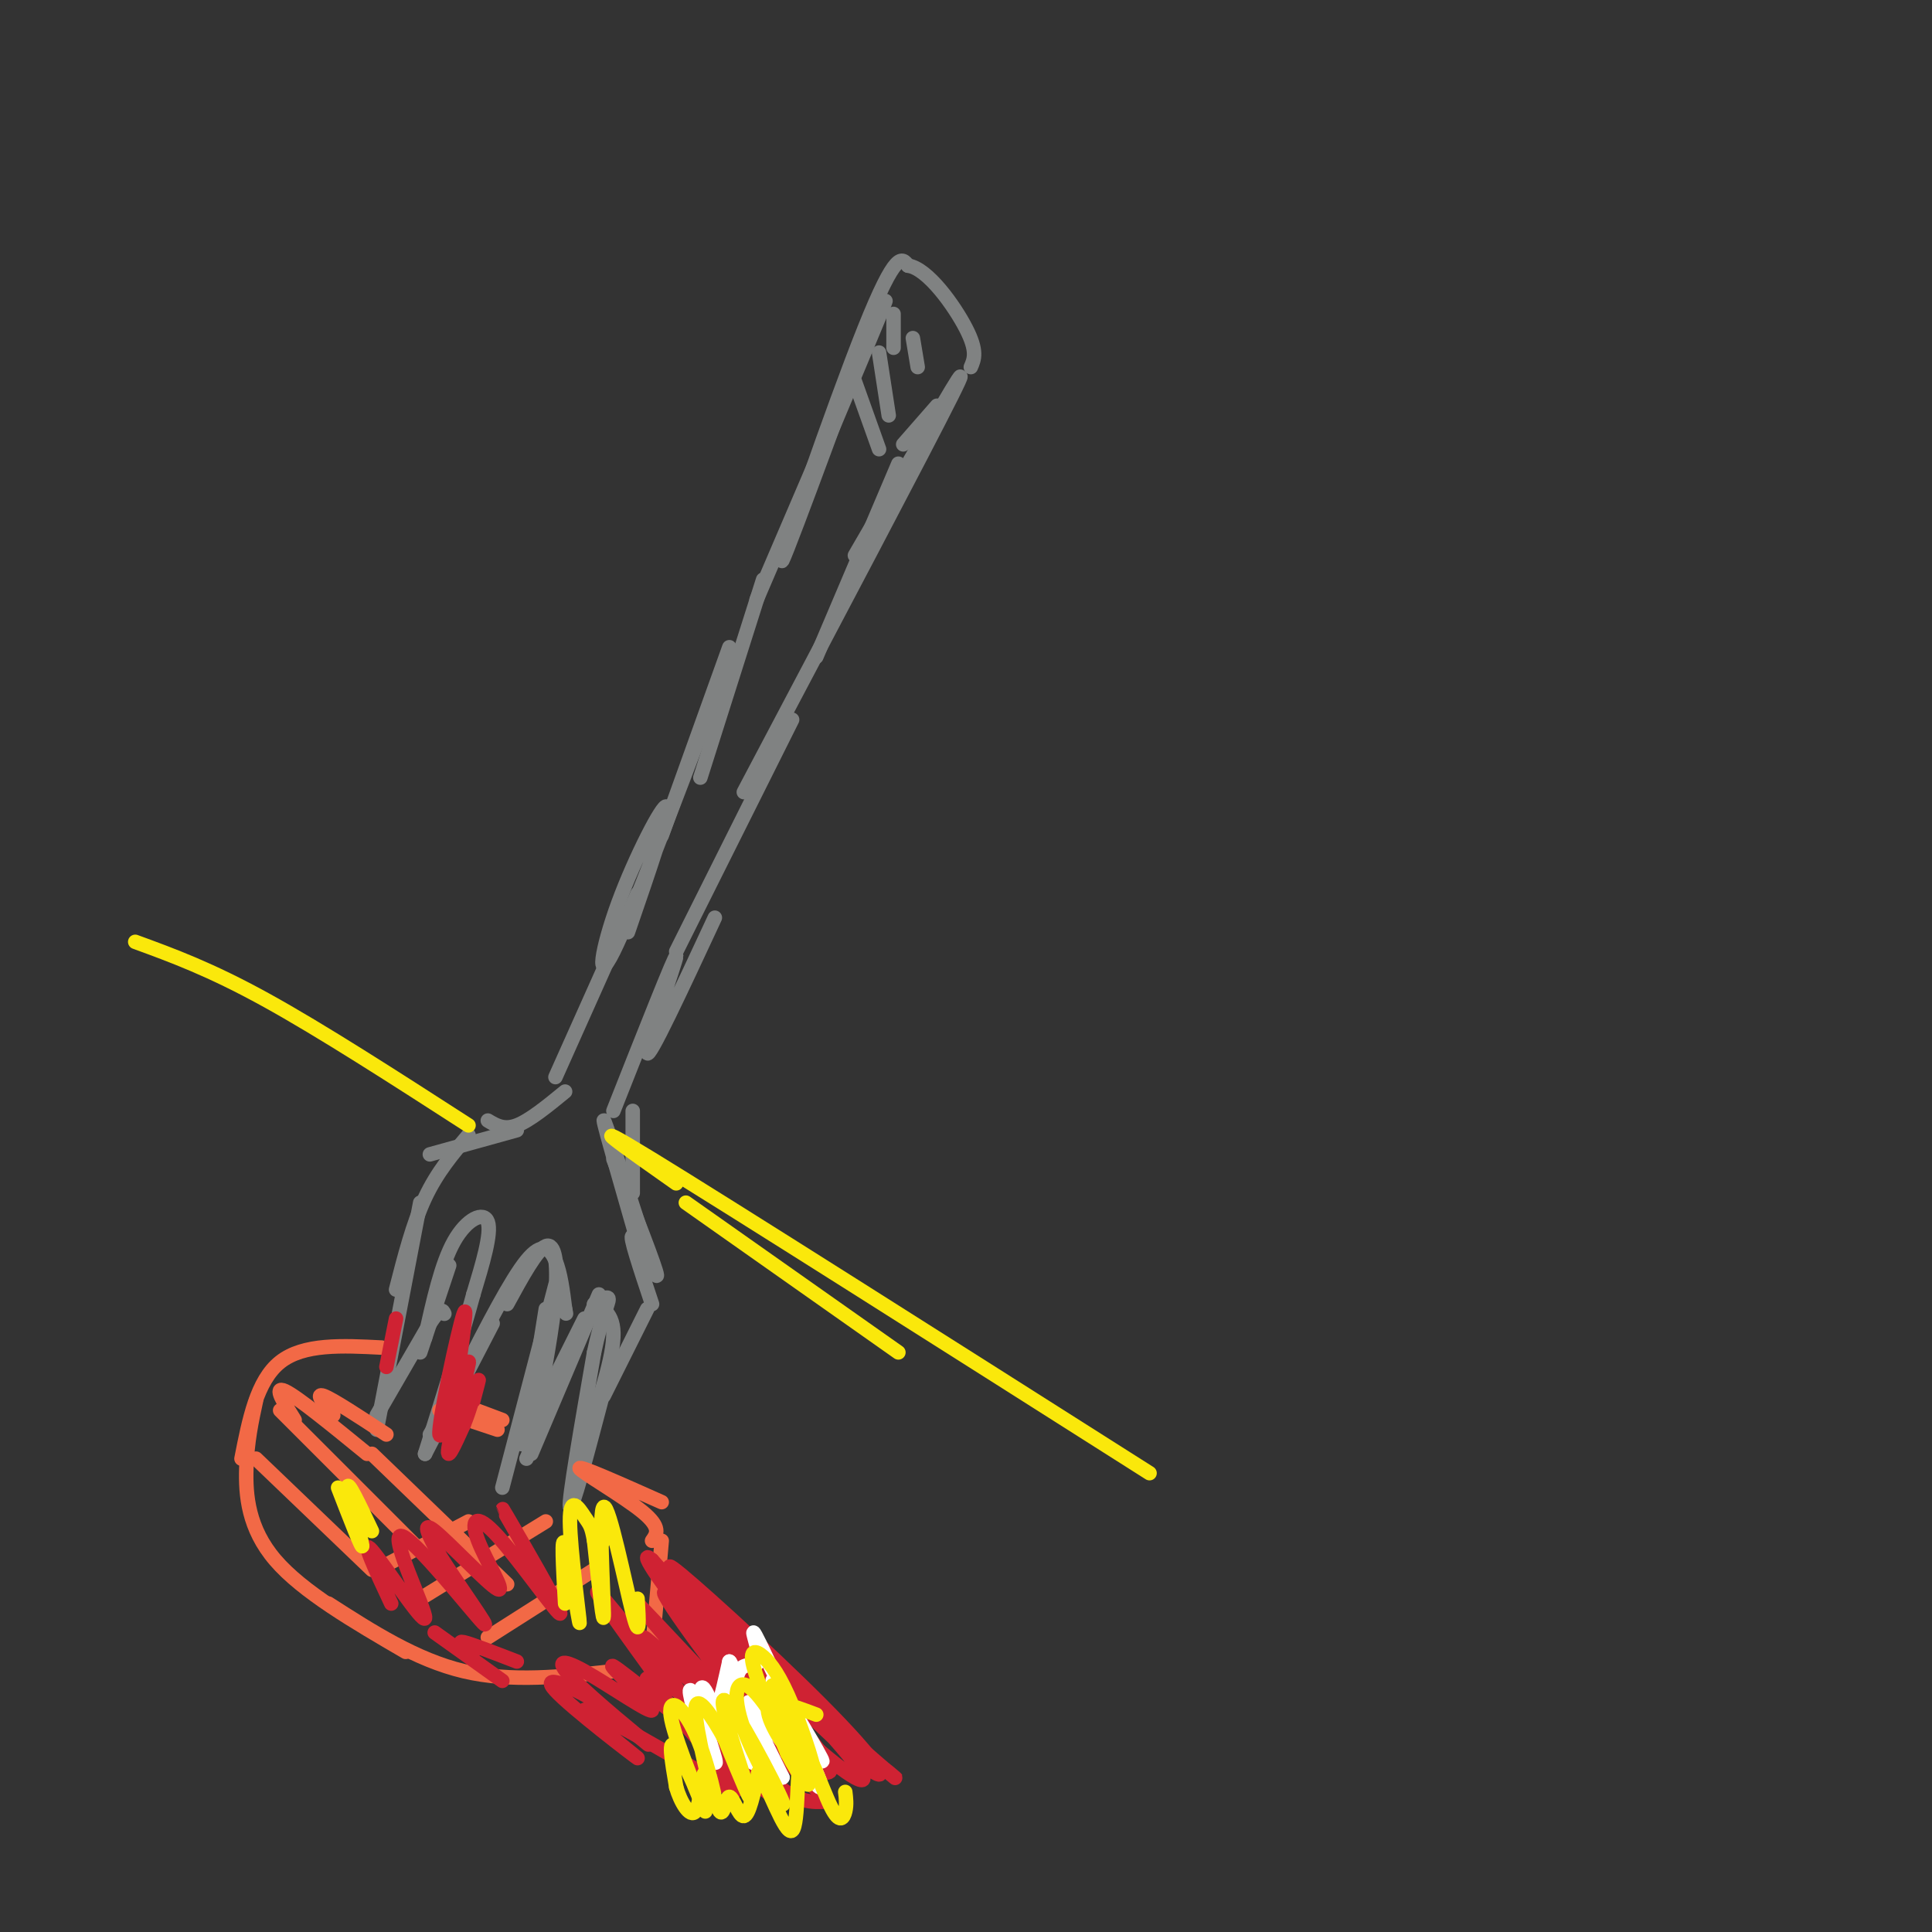 <svg viewBox='0 0 400 400' version='1.1' xmlns='http://www.w3.org/2000/svg' xmlns:xlink='http://www.w3.org/1999/xlink'><rect x="0" y="0" width="400" height="400" fill="#333333" stroke="none"/><g fill='none' stroke='rgb(128,130,130)' stroke-width='3' stroke-linecap='round' stroke-linejoin='round'><path d='M169,96c-2.935,7.232 -5.869,14.464 -1,3c4.869,-11.464 17.542,-41.625 15,-36c-2.542,5.625 -20.298,47.036 -25,58c-4.702,10.964 3.649,-8.518 12,-28'/><path d='M170,93c5.742,-14.488 14.096,-36.708 11,-28c-3.096,8.708 -17.641,48.344 -19,51c-1.359,2.656 10.469,-31.670 17,-48c6.531,-16.330 7.766,-14.665 9,-13'/><path d='M188,55c4.022,0.511 9.578,8.289 12,13c2.422,4.711 1.711,6.356 1,8'/><path d='M194,84c0.000,0.000 -7.000,8.000 -7,8'/><path d='M195,84c0.000,0.000 -18.000,31.000 -18,31'/><path d='M186,96c0.000,0.000 -17.000,40.000 -17,40'/><path d='M187,98c7.750,-13.500 15.500,-27.000 10,-16c-5.500,11.000 -24.250,46.500 -43,82'/><path d='M164,149c0.000,0.000 -24.000,48.000 -24,48'/><path d='M158,120c0.000,0.000 -13.000,41.000 -13,41'/><path d='M151,134c0.000,0.000 -14.000,39.000 -14,39'/><path d='M148,144c-8.643,22.780 -17.286,45.560 -21,53c-3.714,7.440 -2.500,-0.458 1,-10c3.500,-9.542 9.286,-20.726 10,-20c0.714,0.726 -3.643,13.363 -8,26'/><path d='M148,190c-6.867,14.756 -13.733,29.511 -14,28c-0.267,-1.511 6.067,-19.289 6,-20c-0.067,-0.711 -6.533,15.644 -13,32'/><path d='M132,185c0.000,0.000 -17.000,38.000 -17,38'/><path d='M117,226c-3.667,3.000 -7.333,6.000 -10,7c-2.667,1.000 -4.333,0.000 -6,-1'/><path d='M107,234c0.000,0.000 -18.000,5.000 -18,5'/><path d='M97,235c-3.250,3.833 -6.500,7.667 -9,13c-2.500,5.333 -4.250,12.167 -6,19'/><path d='M87,249c0.000,0.000 -9.000,47.000 -9,47'/><path d='M78,293c0.000,0.000 11.000,-19.000 11,-19'/><path d='M89,274c2.333,-3.500 2.667,-2.750 3,-2'/><path d='M87,280c0.000,0.000 6.000,-18.000 6,-18'/><path d='M88,277c1.689,-7.667 3.378,-15.333 6,-20c2.622,-4.667 6.178,-6.333 7,-4c0.822,2.333 -1.089,8.667 -3,15'/><path d='M98,268c-2.167,8.000 -6.083,20.500 -10,33'/><path d='M89,297c0.000,0.000 7.000,-12.000 7,-12'/><path d='M88,301c0.000,0.000 14.000,-27.000 14,-27'/><path d='M96,284c4.867,-9.489 9.733,-18.978 13,-23c3.267,-4.022 4.933,-2.578 6,0c1.067,2.578 1.533,6.289 2,10'/><path d='M117,271c0.333,1.667 0.167,0.833 0,0'/><path d='M115,266c0.000,0.000 -11.000,42.000 -11,42'/><path d='M109,302c0.000,0.000 8.000,-18.000 8,-18'/><path d='M108,299c0.000,0.000 13.000,-26.000 13,-26'/><path d='M110,301c0.000,0.000 14.000,-33.000 14,-33'/><path d='M131,230c0.000,0.000 0.000,17.000 0,17'/><path d='M127,240c4.444,11.333 8.889,22.667 9,24c0.111,1.333 -4.111,-7.333 -5,-8c-0.889,-0.667 1.556,6.667 4,14'/><path d='M128,242c0.000,0.000 6.000,20.000 6,20'/><path d='M134,264c-4.500,-15.583 -9.000,-31.167 -9,-32c0.000,-0.833 4.500,13.083 9,27'/><path d='M134,271c0.000,0.000 -9.000,18.000 -9,18'/><path d='M125,288c-3.333,12.667 -6.667,25.333 -7,24c-0.333,-1.333 2.333,-16.667 5,-32'/><path d='M123,280c1.578,-7.467 3.022,-10.133 3,-11c-0.022,-0.867 -1.511,0.067 -3,1'/><path d='M123,270c0.689,0.467 3.911,1.133 4,6c0.089,4.867 -2.956,13.933 -6,23'/><path d='M105,270c3.067,-5.622 6.133,-11.244 8,-12c1.867,-0.756 2.533,3.356 2,10c-0.533,6.644 -2.267,15.822 -4,25'/><path d='M109,296c0.000,0.000 4.000,-25.000 4,-25'/><path d='M177,79c0.000,0.000 5.000,14.000 5,14'/><path d='M182,73c0.000,0.000 2.000,13.000 2,13'/><path d='M185,65c0.000,0.000 0.000,7.000 0,7'/><path d='M189,70c0.000,0.000 1.000,6.000 1,6'/></g>
<g fill='none' stroke='rgb(242,105,70)' stroke-width='3' stroke-linecap='round' stroke-linejoin='round'><path d='M79,279c-8.083,-0.417 -16.167,-0.833 -21,3c-4.833,3.833 -6.417,11.917 -8,20'/><path d='M53,290c-0.911,4.222 -1.822,8.444 -2,14c-0.178,5.556 0.378,12.444 6,19c5.622,6.556 16.311,12.778 27,19'/><path d='M68,332c9.083,5.833 18.167,11.667 28,14c9.833,2.333 20.417,1.167 31,0'/><path d='M135,342c0.000,0.000 2.000,-23.000 2,-23'/><path d='M137,311c-8.578,-3.822 -17.156,-7.644 -17,-7c0.156,0.644 9.044,5.756 13,9c3.956,3.244 2.978,4.622 2,6'/><path d='M91,292c0.000,0.000 12.000,4.000 12,4'/><path d='M96,291c0.000,0.000 8.000,3.000 8,3'/><path d='M53,302c0.000,0.000 24.000,23.000 24,23'/><path d='M58,292c0.000,0.000 38.000,38.000 38,38'/><path d='M77,301c0.000,0.000 28.000,27.000 28,27'/><path d='M78,325c0.000,0.000 19.000,-10.000 19,-10'/><path d='M87,331c0.000,0.000 26.000,-16.000 26,-16'/><path d='M101,339c0.000,0.000 22.000,-14.000 22,-14'/><path d='M61,294c-2.250,-3.583 -4.500,-7.167 -2,-6c2.500,1.167 9.750,7.083 17,13'/><path d='M69,293c-1.917,-2.333 -3.833,-4.667 -2,-4c1.833,0.667 7.417,4.333 13,8'/></g>
<g fill='none' stroke='rgb(207,34,51)' stroke-width='3' stroke-linecap='round' stroke-linejoin='round'><path d='M138,350c-8.900,-12.297 -17.799,-24.593 -13,-19c4.799,5.593 23.297,29.077 24,30c0.703,0.923 -16.388,-20.713 -16,-22c0.388,-1.287 18.254,17.775 21,20c2.746,2.225 -9.627,-12.388 -22,-27'/><path d='M132,332c7.297,7.420 36.541,39.469 38,39c1.459,-0.469 -24.866,-33.457 -31,-40c-6.134,-6.543 7.923,13.360 17,24c9.077,10.640 13.175,12.019 15,12c1.825,-0.019 1.379,-1.434 -5,-9c-6.379,-7.566 -18.689,-21.283 -31,-35'/><path d='M135,323c-3.592,-3.097 2.929,6.660 12,17c9.071,10.340 20.692,21.265 27,26c6.308,4.735 7.302,3.282 -3,-8c-10.302,-11.282 -31.898,-32.393 -31,-31c0.898,1.393 24.292,25.291 35,35c10.708,9.709 8.729,5.229 -1,-5c-9.729,-10.229 -27.208,-26.208 -33,-31c-5.792,-4.792 0.104,1.604 6,8'/><path d='M147,334c9.864,9.244 31.524,28.353 37,33c5.476,4.647 -5.232,-5.169 -17,-12c-11.768,-6.831 -24.598,-10.676 -24,-8c0.598,2.676 14.622,11.874 14,12c-0.622,0.126 -15.892,-8.821 -21,-11c-5.108,-2.179 -0.054,2.411 5,7'/><path d='M141,355c3.243,3.305 8.849,8.067 5,5c-3.849,-3.067 -17.153,-13.962 -19,-15c-1.847,-1.038 7.765,7.780 8,9c0.235,1.220 -8.906,-5.157 -14,-8c-5.094,-2.843 -6.141,-2.150 -2,2c4.141,4.150 13.469,11.757 15,13c1.531,1.243 -4.734,-3.879 -11,-9'/><path d='M123,352c-4.818,-2.907 -11.364,-5.676 -8,-2c3.364,3.676 16.636,13.797 17,14c0.364,0.203 -12.182,-9.514 -11,-10c1.182,-0.486 16.091,8.257 31,17'/><path d='M152,371c1.641,-1.332 -9.758,-13.162 -11,-15c-1.242,-1.838 7.673,6.317 13,11c5.327,4.683 7.067,5.894 4,2c-3.067,-3.894 -10.941,-12.895 -11,-13c-0.059,-0.105 7.697,8.684 13,13c5.303,4.316 8.151,4.158 11,4'/><path d='M93,296c2.053,-13.571 4.105,-27.142 3,-24c-1.105,3.142 -5.368,22.997 -5,25c0.368,2.003 5.368,-13.845 6,-15c0.632,-1.155 -3.105,12.384 -4,17c-0.895,4.616 1.053,0.308 3,-4'/><path d='M96,295c1.178,-2.800 2.622,-7.800 3,-9c0.378,-1.200 -0.311,1.400 -1,4'/><path d='M82,273c0.000,0.000 -2.000,10.000 -2,10'/><path d='M109,321c-3.282,-5.688 -6.564,-11.376 -4,-7c2.564,4.376 10.974,18.816 11,20c0.026,1.184 -8.333,-10.887 -13,-16c-4.667,-5.113 -5.643,-3.267 -4,1c1.643,4.267 5.904,10.957 4,10c-1.904,-0.957 -9.973,-9.559 -13,-12c-3.027,-2.441 -1.014,1.280 1,5'/><path d='M91,322c3.356,5.382 11.247,16.337 9,14c-2.247,-2.337 -14.633,-17.967 -17,-18c-2.367,-0.033 5.286,15.529 5,17c-0.286,1.471 -8.510,-11.151 -11,-14c-2.490,-2.849 0.755,4.076 4,11'/><path d='M90,338c0.000,0.000 14.000,10.000 14,10'/><path d='M98,342c-1.750,-1.167 -3.500,-2.333 -2,-2c1.500,0.333 6.250,2.167 11,4'/></g>
<g fill='none' stroke='rgb(250,232,11)' stroke-width='3' stroke-linecap='round' stroke-linejoin='round'><path d='M97,233c-15.250,-9.833 -30.500,-19.667 -42,-26c-11.500,-6.333 -19.250,-9.167 -27,-12'/><path d='M142,249c0.000,0.000 44.000,31.000 44,31'/><path d='M140,245c-10.667,-7.500 -21.333,-15.000 -5,-5c16.333,10.000 59.667,37.500 103,65'/></g>
<g fill='none' stroke='rgb(255,255,255)' stroke-width='3' stroke-linecap='round' stroke-linejoin='round'><path d='M160,350c5.783,8.555 11.566,17.110 10,14c-1.566,-3.110 -10.482,-17.885 -10,-16c0.482,1.885 10.360,20.431 10,22c-0.360,1.569 -10.960,-13.837 -14,-17c-3.040,-3.163 1.480,5.919 6,15'/><path d='M162,368c-1.118,-1.451 -6.914,-12.577 -8,-13c-1.086,-0.423 2.538,9.859 2,10c-0.538,0.141 -5.237,-9.859 -6,-10c-0.763,-0.141 2.410,9.577 2,9c-0.410,-0.577 -4.403,-11.451 -6,-14c-1.597,-2.549 -0.799,3.225 0,9'/><path d='M146,359c0.788,3.545 2.758,7.909 2,5c-0.758,-2.909 -4.242,-13.091 -5,-14c-0.758,-0.909 1.212,7.455 3,8c1.788,0.545 3.394,-6.727 5,-14'/><path d='M151,344c1.012,0.297 1.042,8.041 1,9c-0.042,0.959 -0.156,-4.867 1,-7c1.156,-2.133 3.580,-0.574 4,-2c0.420,-1.426 -1.166,-5.836 -1,-6c0.166,-0.164 2.083,3.918 4,8'/></g>
<g fill='none' stroke='rgb(250,232,11)' stroke-width='3' stroke-linecap='round' stroke-linejoin='round'><path d='M169,355c-4.985,-1.884 -9.970,-3.768 -10,-1c-0.030,2.768 4.894,10.189 5,8c0.106,-2.189 -4.608,-13.986 -4,-13c0.608,0.986 6.536,14.756 8,17c1.464,2.244 -1.535,-7.038 -4,-13c-2.465,-5.962 -4.394,-8.605 -6,-10c-1.606,-1.395 -2.887,-1.541 -2,2c0.887,3.541 3.944,10.771 7,18'/><path d='M163,363c2.573,5.043 5.506,8.651 4,5c-1.506,-3.651 -7.453,-14.562 -11,-18c-3.547,-3.438 -4.696,0.598 -2,8c2.696,7.402 9.238,18.170 8,15c-1.238,-3.170 -10.256,-20.276 -12,-21c-1.744,-0.724 3.788,14.936 5,19c1.212,4.064 -1.894,-3.468 -5,-11'/><path d='M150,360c-2.409,-4.402 -5.930,-9.906 -6,-6c-0.070,3.906 3.311,17.223 4,19c0.689,1.777 -1.313,-7.985 -4,-14c-2.687,-6.015 -6.061,-8.282 -5,-3c1.061,5.282 6.555,18.114 7,19c0.445,0.886 -4.159,-10.176 -6,-13c-1.841,-2.824 -0.921,2.588 0,8'/><path d='M140,370c0.827,3.005 2.896,6.519 4,5c1.104,-1.519 1.243,-8.070 2,-8c0.757,0.070 2.131,6.761 3,8c0.869,1.239 1.234,-2.974 2,-3c0.766,-0.026 1.933,4.135 3,4c1.067,-0.135 2.033,-4.568 3,-9'/><path d='M157,367c2.013,2.468 5.545,13.136 7,12c1.455,-1.136 0.833,-14.078 2,-16c1.167,-1.922 4.122,7.175 6,11c1.878,3.825 2.679,2.379 3,1c0.321,-1.379 0.160,-2.689 0,-4'/><path d='M125,319c0.000,0.000 0.000,0.000 0,0'/><path d='M132,331c0.268,4.500 0.536,9.000 -1,3c-1.536,-6.000 -4.875,-22.500 -6,-22c-1.125,0.500 -0.036,18.000 0,22c0.036,4.000 -0.982,-5.500 -2,-15'/><path d='M123,319c-0.535,-3.094 -0.873,-3.329 -2,-5c-1.127,-1.671 -3.044,-4.778 -3,1c0.044,5.778 2.050,20.440 2,21c-0.050,0.560 -2.157,-12.983 -3,-16c-0.843,-3.017 -0.421,4.491 0,12'/><path d='M70,308c2.556,6.600 5.111,13.200 5,12c-0.111,-1.200 -2.889,-10.200 -3,-12c-0.111,-1.800 2.444,3.600 5,9'/></g>
</svg>
